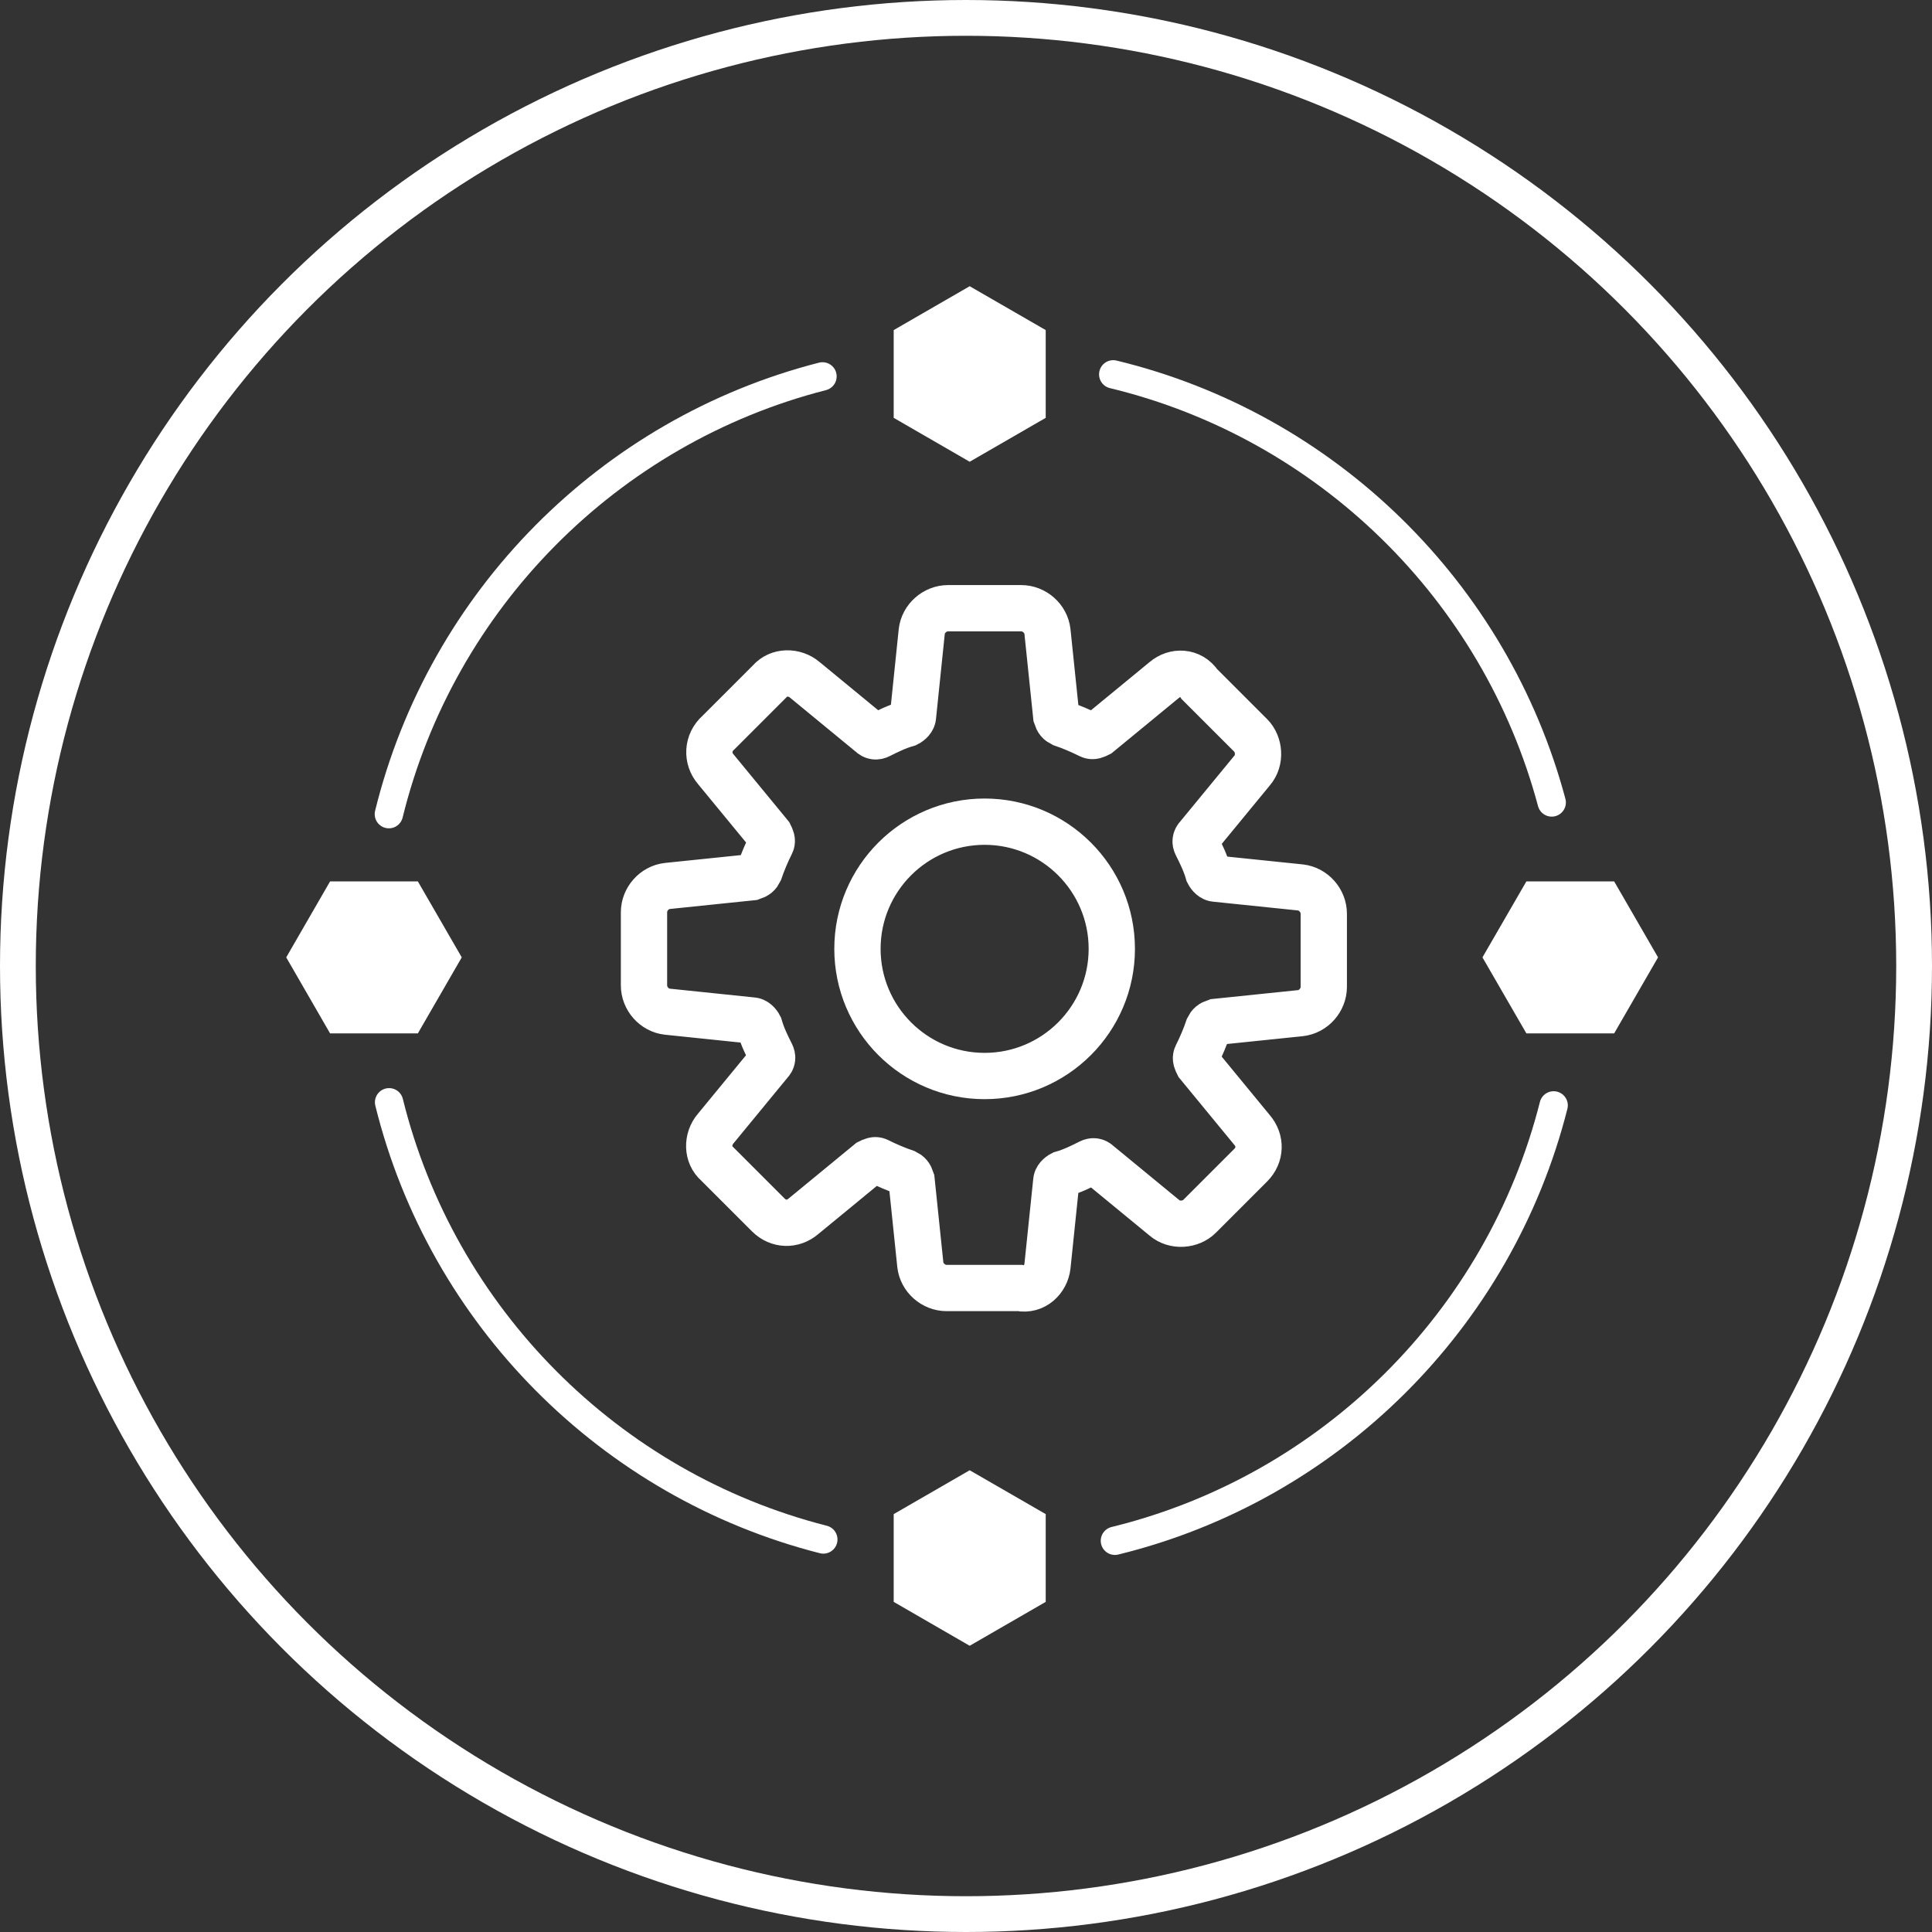 <svg width="54" height="54" viewBox="0 0 54 54" fill="none" xmlns="http://www.w3.org/2000/svg">
<rect x="0" y="0" width="54" height="54" fill="#333333" stroke="none"/>
<circle cx="27" cy="27" r="26.5" stroke="white"/>
<path d="M29.228 11.679V9.226L27.103 8L24.979 9.226V11.679L27.103 12.906L29.228 11.679Z" fill="white"/>
<path d="M29.228 44.773V42.32L27.103 41.094L24.979 42.32V44.773L27.103 46L29.228 44.773Z" fill="white"/>
<path d="M45.116 24.635H42.663L41.435 26.759L42.663 28.884H45.116L46.343 26.759L45.116 24.635Z" fill="white"/>
<path d="M9.226 28.884H11.679L12.906 26.759L11.679 24.635H9.226L8 26.759L9.226 28.884Z" fill="white"/>
<path d="M10.869 22.756C12.34 16.77 17.024 12.046 22.989 10.52" stroke="white" stroke-width="0.792" stroke-linecap="round" stroke-linejoin="round"/>
<path d="M23.012 43.029C17.044 41.51 12.354 36.792 10.875 30.809" stroke="white" stroke-width="0.792" stroke-linecap="round" stroke-linejoin="round"/>
<path d="M43.425 30.896C41.909 36.887 37.171 41.595 31.162 43.065" stroke="white" stroke-width="0.792" stroke-linecap="round" stroke-linejoin="round"/>
<path d="M31.115 10.463C37.075 11.902 41.793 16.523 43.371 22.429" stroke="white" stroke-width="0.792" stroke-linecap="round" stroke-linejoin="round"/>
<path d="M29.277 35.387L29.523 33.017C29.523 32.935 29.604 32.854 29.686 32.813C29.972 32.731 30.217 32.609 30.462 32.486C30.544 32.445 30.626 32.445 30.707 32.527L32.546 34.039C32.832 34.284 33.282 34.243 33.527 33.998L34.957 32.568C35.243 32.282 35.243 31.873 34.998 31.587L33.486 29.748C33.445 29.667 33.404 29.585 33.445 29.503C33.568 29.258 33.69 28.972 33.772 28.727C33.813 28.645 33.854 28.604 33.976 28.563L36.346 28.318C36.714 28.277 37 27.951 37 27.583V25.54C37 25.172 36.714 24.845 36.346 24.804L33.976 24.559C33.895 24.559 33.813 24.477 33.772 24.396C33.69 24.11 33.568 23.864 33.445 23.619C33.404 23.538 33.404 23.456 33.486 23.374L34.998 21.535C35.243 21.25 35.202 20.8 34.957 20.555L33.527 19.125C33.282 18.757 32.832 18.757 32.546 19.002L30.707 20.514C30.626 20.555 30.544 20.596 30.462 20.555C30.217 20.432 29.931 20.31 29.686 20.228C29.604 20.187 29.563 20.146 29.523 20.024L29.277 17.654C29.237 17.286 28.91 17 28.542 17H26.499C26.131 17 25.804 17.286 25.763 17.654L25.518 20.024C25.518 20.105 25.437 20.187 25.355 20.228C25.069 20.31 24.824 20.432 24.578 20.555C24.497 20.596 24.415 20.596 24.333 20.514L22.495 19.002C22.209 18.757 21.759 18.757 21.514 19.043L20.084 20.473C19.757 20.759 19.757 21.209 20.002 21.495L21.514 23.333C21.555 23.415 21.596 23.497 21.555 23.578C21.432 23.824 21.31 24.11 21.228 24.355C21.187 24.437 21.146 24.477 21.024 24.518L18.654 24.763C18.286 24.804 18 25.131 18 25.499V27.542C18 27.91 18.286 28.237 18.654 28.277L21.024 28.523C21.105 28.523 21.187 28.604 21.228 28.686C21.31 28.972 21.432 29.217 21.555 29.462C21.596 29.544 21.596 29.626 21.514 29.707L20.002 31.546C19.757 31.832 19.757 32.282 20.043 32.527L21.473 33.957C21.759 34.243 22.168 34.243 22.454 33.998L24.293 32.486C24.374 32.445 24.456 32.404 24.538 32.445C24.783 32.568 25.069 32.69 25.314 32.772C25.396 32.813 25.437 32.854 25.477 32.976L25.723 35.346C25.763 35.714 26.09 36 26.458 36H28.501C28.91 36.082 29.237 35.755 29.277 35.387ZM23.966 26.52C23.966 24.559 25.559 22.966 27.52 22.966C29.482 22.966 31.075 24.559 31.075 26.52C31.075 28.482 29.482 30.075 27.52 30.075C25.559 30.075 23.966 28.482 23.966 26.52Z" stroke="white" stroke-width="1.294" stroke-miterlimit="10"/>
</svg>
